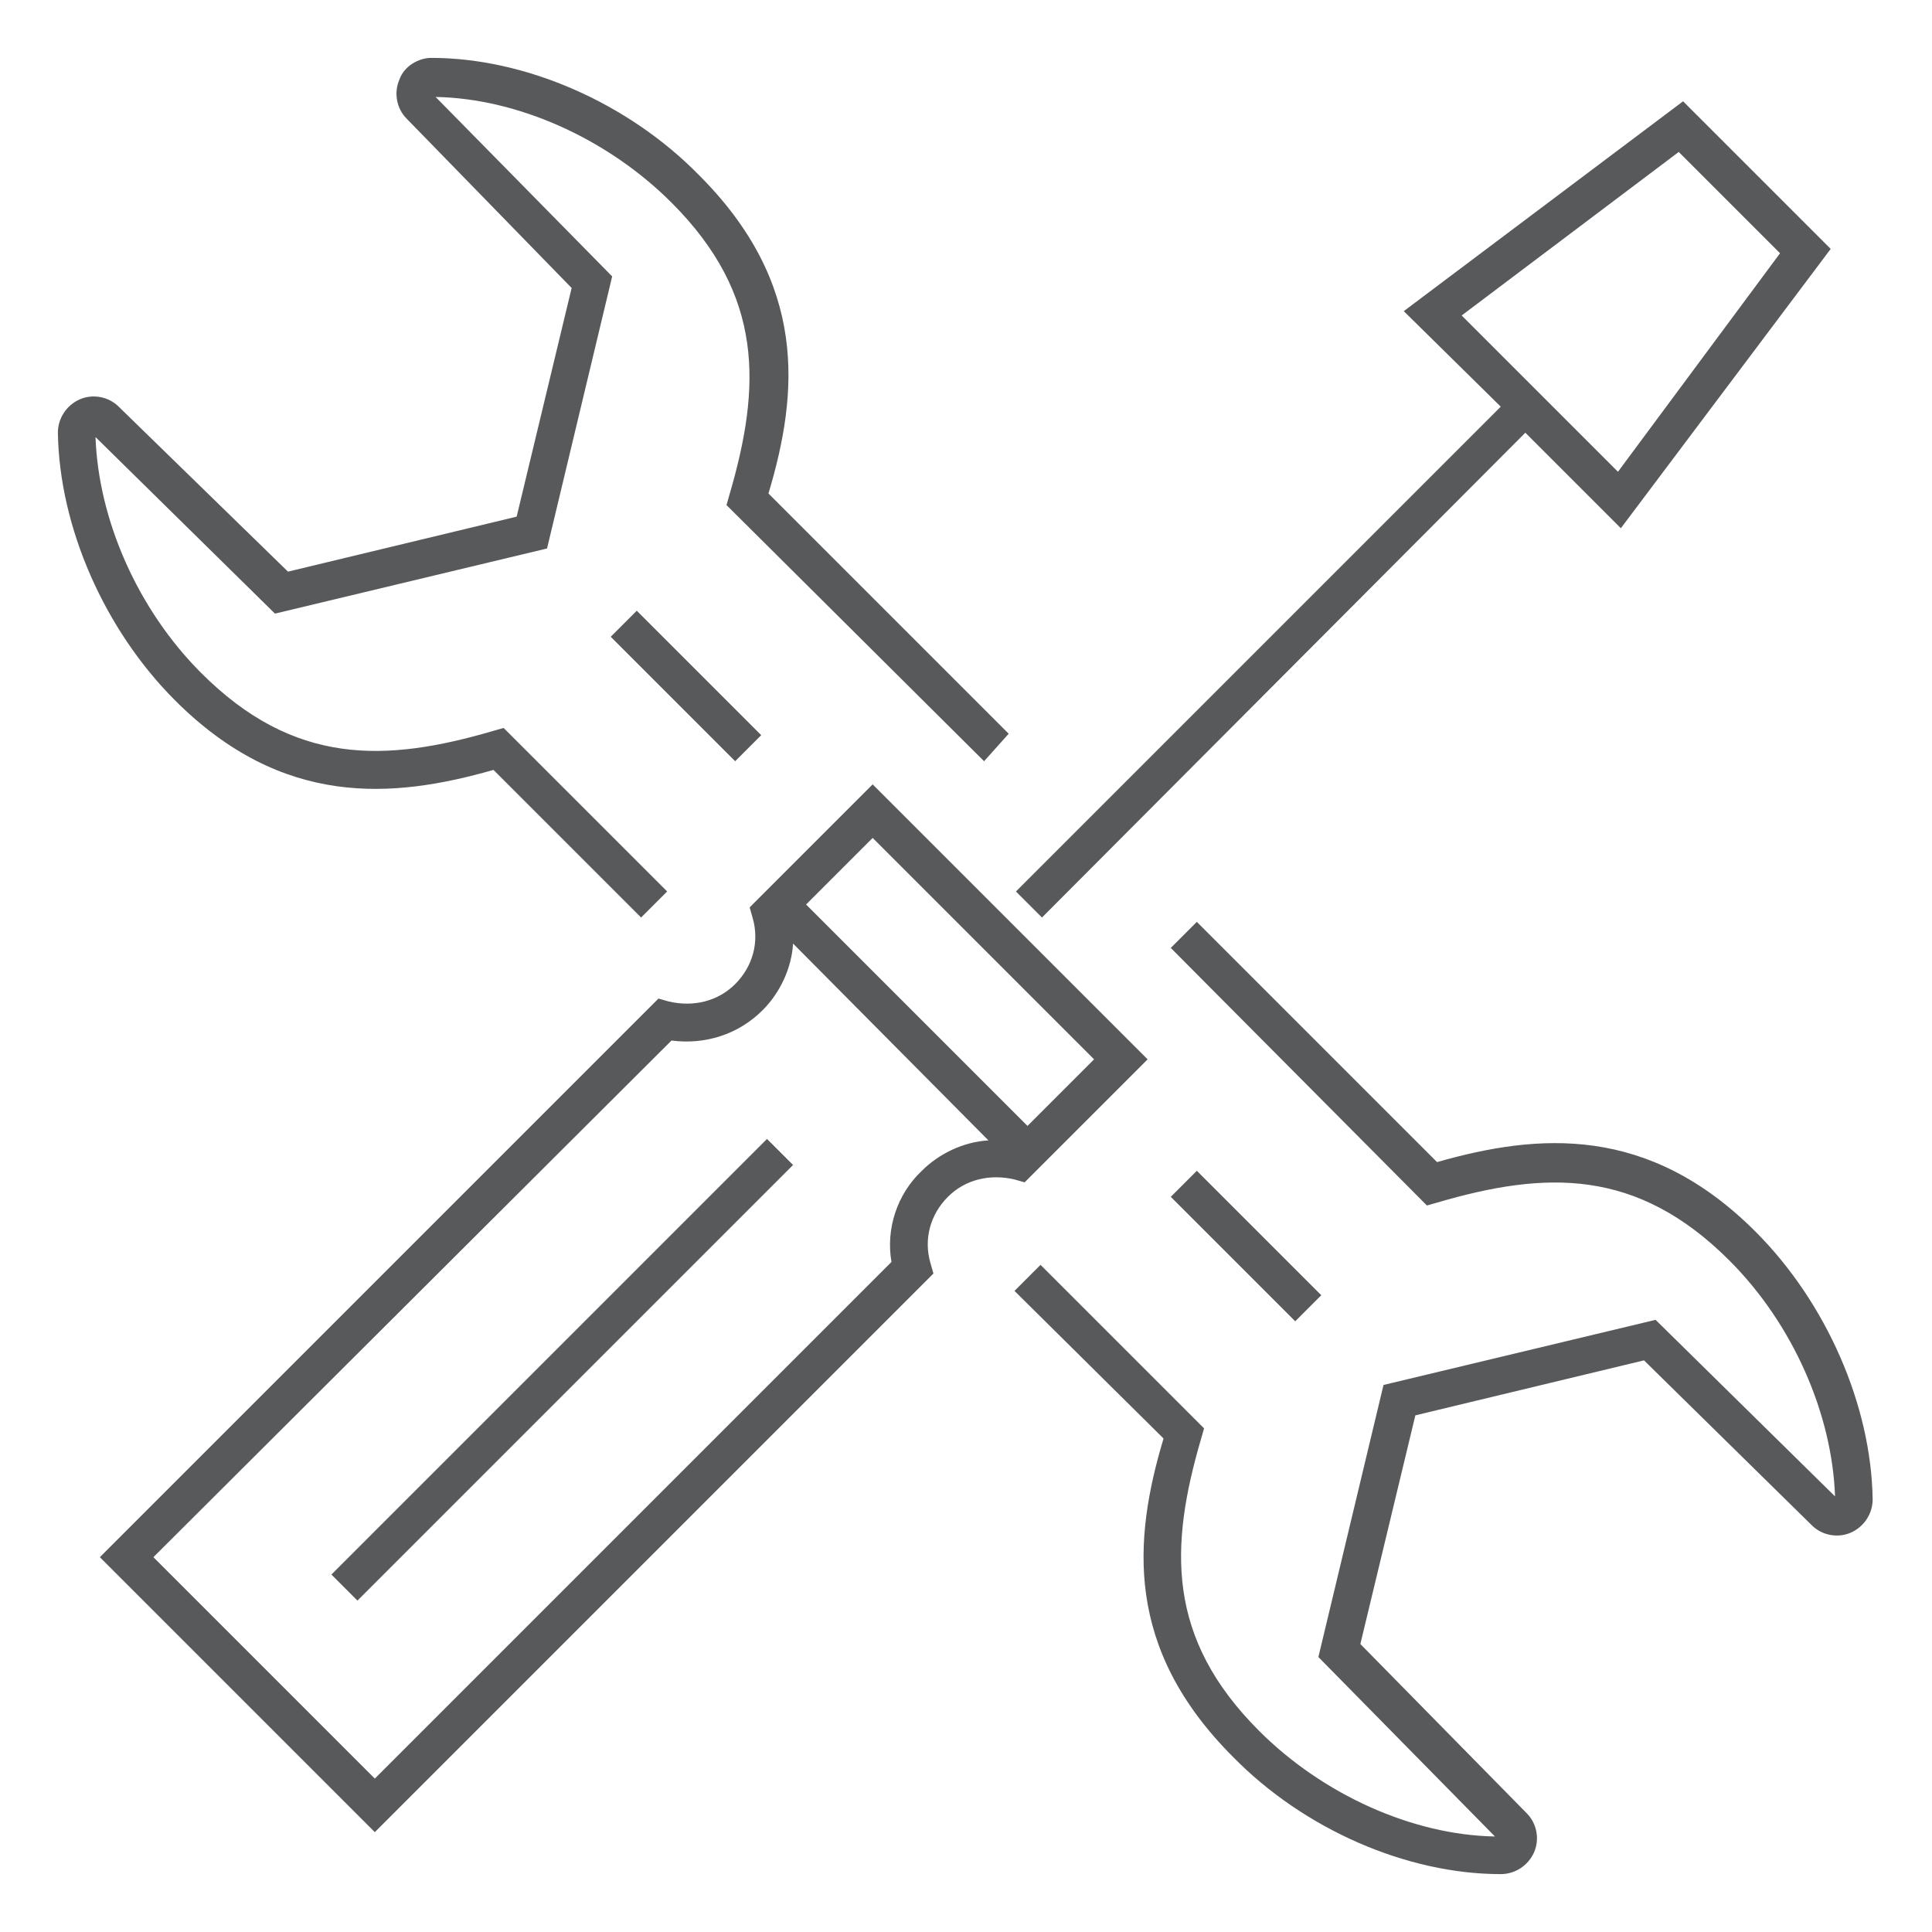 <svg xmlns="http://www.w3.org/2000/svg" viewBox="0 0 133.5 133.5" style="enable-background:new 0 0 133.5 133.5" xml:space="preserve"><path d="M103.7 129.5c-6.5 0-13.6-3.1-18.5-8.1-7.5-7.5-6.9-15-4.8-22L70.1 89.2l1.8-1.8 11.3 11.3-.2.7c-2.2 7.5-2.4 13.8 4 20.2 4.4 4.4 10.6 7.2 16.3 7.3l-12.2-12.4 4.5-18.8 18.8-4.5 12.4 12.2c-.2-5.7-2.9-11.9-7.3-16.3-6.4-6.4-12.7-6.2-20.2-4l-.7.2-17.7-17.8 1.8-1.8 16.6 16.6c7-2 14.6-2.6 22 4.8 4.9 4.9 8 12 8.1 18.5 0 1-.6 1.9-1.5 2.3-.9.4-2 .2-2.7-.5L113.6 94l-15.8 3.8-3.8 15.8 11.5 11.7c.7.7.9 1.8.5 2.7-.4.9-1.3 1.5-2.3 1.5zm-.1-2.4zm23.5-23.5zm-101.2 23-19-19L45.5 69l.7.2c1.7.4 3.4 0 4.6-1.2 1.2-1.2 1.7-2.9 1.2-4.6l-.2-.7 8.5-8.5 19 19-8.5 8.5-.7-.2c-1.7-.4-3.4 0-4.6 1.2-1.2 1.2-1.7 2.9-1.2 4.6l.2.7-38.6 38.6zm-15.3-19 15.3 15.3 35.7-35.7c-.4-2.3.4-4.7 2.1-6.3 1.2-1.2 2.9-2 4.6-2.1L54.8 65.2c-.1 1.7-.9 3.4-2.1 4.6-1.7 1.7-4 2.4-6.3 2.1l-35.8 35.7zm45.1-45.1L71 77.8l4.6-4.6-15.3-15.3-4.6 4.6zm-31 48.1-1.8-1.8L53 78.7l1.8 1.8-30.1 30.1zm64.8-19.3-8.6-8.6 1.8-1.8 8.6 8.6-1.8 1.8zM72 63.4l-1.8-1.8 33.5-33.5-6.7-6.6L116.3 7l10.2 10.2L112 36.5l-6.6-6.6L72 63.4zm29-41.6 10.8 10.8L123 17.5l-7-7-15 11.3zM44.3 63.4 34.1 53.2c-7 2-14.6 2.6-22-4.8-4.9-4.9-8-12-8.1-18.5 0-1 .6-1.9 1.5-2.3.9-.4 2-.2 2.7.5l11.7 11.4 15.8-3.8 3.8-15.8L28.1 8.2c-.7-.7-.9-1.8-.5-2.7.3-.9 1.3-1.5 2.2-1.5 6.5 0 13.6 3.1 18.5 8.1 7.5 7.5 6.9 15 4.8 22l16.6 16.6-1.7 1.9-17.8-17.7.2-.7c2.2-7.5 2.4-13.8-4-20.2C42 9.6 35.8 6.8 30.1 6.7l12.2 12.4-4.5 18.8L19 42.4 6.6 30.2c.2 5.7 2.9 11.9 7.3 16.3 6.4 6.4 12.7 6.2 20.2 4l.7-.2 11.3 11.3-1.8 1.8zM6.4 29.9zM29.9 6.4zm20.9 46.2L42.2 44l1.8-1.8 8.6 8.6-1.8 1.8z" style="fill:#58595b"/></svg>